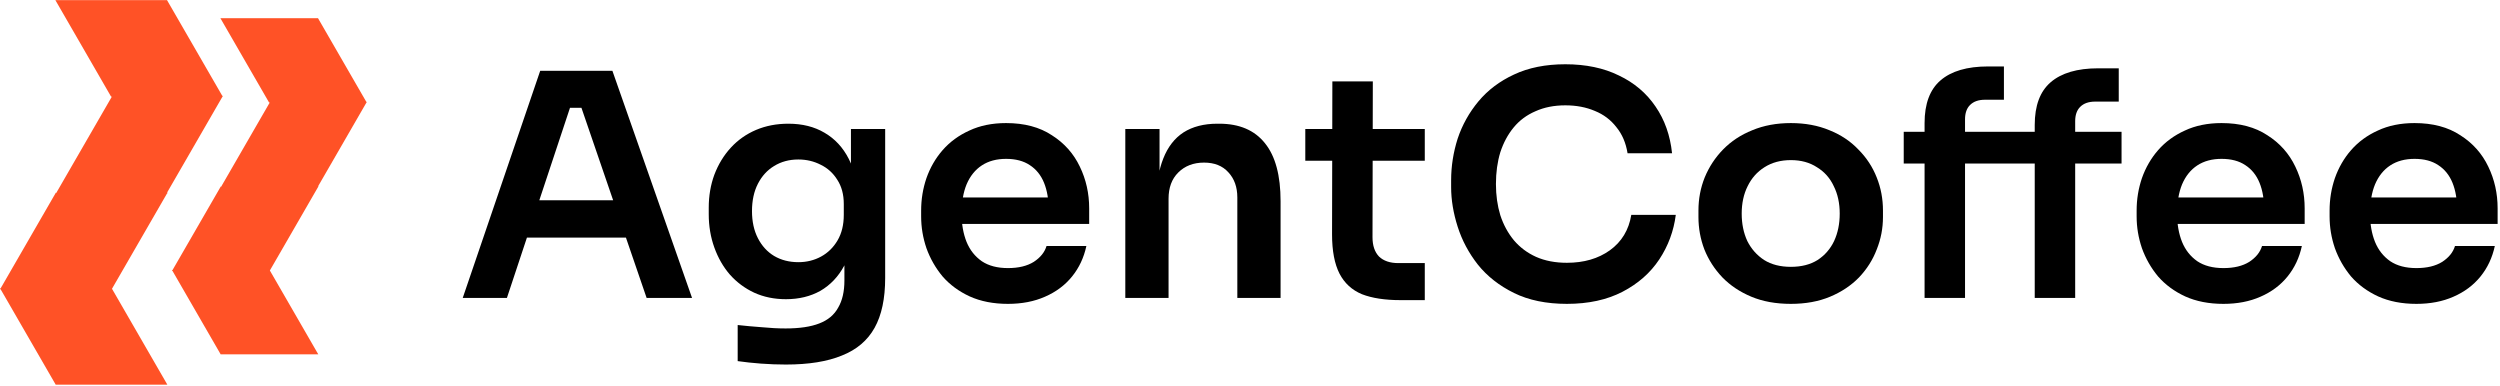 <svg width="389" height="60" viewBox="0 0 389 60" fill="none" xmlns="http://www.w3.org/2000/svg">
<path d="M375.993 47.282C373.734 47.282 371.749 46.895 370.038 46.12C368.36 45.345 366.955 44.312 365.826 43.021C364.728 41.698 363.889 40.229 363.308 38.615C362.759 37.001 362.485 35.355 362.485 33.677V32.757C362.485 31.014 362.759 29.335 363.308 27.721C363.889 26.075 364.728 24.622 365.826 23.364C366.955 22.073 368.343 21.056 369.99 20.313C371.636 19.539 373.54 19.151 375.703 19.151C378.543 19.151 380.916 19.781 382.82 21.04C384.757 22.266 386.209 23.896 387.178 25.93C388.146 27.931 388.63 30.094 388.63 32.418V34.839H365.341V30.723H384.418L382.336 32.757C382.336 31.078 382.094 29.642 381.61 28.448C381.126 27.253 380.383 26.333 379.383 25.688C378.414 25.042 377.188 24.719 375.703 24.719C374.218 24.719 372.959 25.058 371.926 25.736C370.893 26.414 370.103 27.398 369.554 28.69C369.037 29.948 368.779 31.465 368.779 33.241C368.779 34.887 369.037 36.356 369.554 37.647C370.07 38.906 370.861 39.906 371.926 40.649C372.991 41.359 374.347 41.714 375.993 41.714C377.639 41.714 378.979 41.391 380.012 40.745C381.045 40.068 381.707 39.245 381.997 38.276H388.194C387.807 40.084 387.065 41.665 385.967 43.021C384.87 44.377 383.466 45.426 381.755 46.168C380.076 46.911 378.156 47.282 375.993 47.282Z" fill="black"/>
<path d="M345.969 47.282C343.709 47.282 341.724 46.895 340.013 46.12C338.335 45.345 336.931 44.312 335.801 43.021C334.704 41.698 333.864 40.229 333.283 38.615C332.735 37.001 332.46 35.355 332.46 33.677V32.757C332.46 31.014 332.735 29.335 333.283 27.721C333.864 26.075 334.704 24.622 335.801 23.364C336.931 22.073 338.319 21.056 339.965 20.313C341.611 19.539 343.516 19.151 345.678 19.151C348.519 19.151 350.891 19.781 352.796 21.04C354.732 22.266 356.185 23.896 357.153 25.93C358.121 27.931 358.606 30.094 358.606 32.418V34.839H335.317V30.723H354.393L352.311 32.757C352.311 31.078 352.069 29.642 351.585 28.448C351.101 27.253 350.359 26.333 349.358 25.688C348.39 25.042 347.163 24.719 345.678 24.719C344.193 24.719 342.935 25.058 341.902 25.736C340.869 26.414 340.078 27.398 339.529 28.69C339.013 29.948 338.755 31.465 338.755 33.241C338.755 34.887 339.013 36.356 339.529 37.647C340.046 38.906 340.837 39.906 341.902 40.649C342.967 41.359 344.323 41.714 345.969 41.714C347.615 41.714 348.954 41.391 349.987 40.745C351.02 40.068 351.682 39.245 351.972 38.276H358.17C357.783 40.084 357.04 41.665 355.943 43.021C354.845 44.377 353.441 45.426 351.73 46.168C350.052 46.911 348.131 47.282 345.969 47.282Z" fill="black"/>
<path d="M299.464 46.361V19.151C299.464 16.149 300.288 13.938 301.934 12.518C303.612 11.065 306.081 10.339 309.342 10.339H311.811V15.52H308.857C307.857 15.52 307.082 15.794 306.533 16.343C306.017 16.859 305.759 17.602 305.759 18.57V46.361H299.464ZM316.604 46.361V19.441C316.604 16.439 317.427 14.228 319.073 12.808C320.752 11.356 323.221 10.629 326.481 10.629H329.677V15.81H325.997C324.996 15.81 324.222 16.084 323.673 16.633C323.157 17.15 322.898 17.892 322.898 18.86V46.361H316.604ZM296.22 25.445V20.506H330.113V25.445H296.22Z" fill="black"/>
<path d="M278.659 47.282C276.335 47.282 274.285 46.911 272.51 46.168C270.735 45.426 269.234 44.425 268.007 43.166C266.78 41.875 265.844 40.423 265.199 38.809C264.586 37.195 264.279 35.516 264.279 33.773V32.757C264.279 30.949 264.602 29.238 265.247 27.624C265.925 25.978 266.877 24.526 268.104 23.267C269.363 21.976 270.88 20.975 272.655 20.265C274.43 19.523 276.432 19.151 278.659 19.151C280.886 19.151 282.887 19.523 284.663 20.265C286.438 20.975 287.939 21.976 289.165 23.267C290.424 24.526 291.376 25.978 292.022 27.624C292.668 29.238 292.99 30.949 292.99 32.757V33.773C292.99 35.516 292.668 37.195 292.022 38.809C291.409 40.423 290.489 41.875 289.262 43.166C288.036 44.425 286.535 45.426 284.759 46.168C282.984 46.911 280.951 47.282 278.659 47.282ZM278.659 41.52C280.305 41.52 281.693 41.165 282.823 40.455C283.952 39.713 284.808 38.728 285.389 37.502C285.97 36.243 286.26 34.822 286.26 33.241C286.26 31.627 285.954 30.207 285.34 28.98C284.759 27.721 283.888 26.737 282.726 26.027C281.596 25.284 280.24 24.913 278.659 24.913C277.077 24.913 275.705 25.284 274.543 26.027C273.414 26.737 272.542 27.721 271.929 28.98C271.316 30.207 271.009 31.627 271.009 33.241C271.009 34.822 271.299 36.243 271.88 37.502C272.494 38.728 273.365 39.713 274.495 40.455C275.625 41.165 277.013 41.52 278.659 41.52Z" fill="black"/>
<path d="M243.807 47.281C240.611 47.281 237.868 46.716 235.576 45.587C233.284 44.457 231.412 42.988 229.96 41.181C228.539 39.373 227.49 37.404 226.812 35.274C226.135 33.144 225.796 31.094 225.796 29.125V28.06C225.796 25.865 226.135 23.702 226.812 21.572C227.523 19.441 228.604 17.505 230.056 15.762C231.509 14.019 233.349 12.631 235.576 11.598C237.835 10.533 240.498 10 243.565 10C246.76 10 249.536 10.581 251.893 11.743C254.281 12.873 256.186 14.487 257.606 16.585C259.026 18.651 259.881 21.071 260.172 23.847H253.248C252.99 22.233 252.409 20.878 251.505 19.78C250.634 18.651 249.52 17.811 248.164 17.263C246.809 16.682 245.276 16.391 243.565 16.391C241.822 16.391 240.272 16.698 238.917 17.311C237.561 17.892 236.431 18.731 235.528 19.829C234.624 20.926 233.93 22.217 233.446 23.702C232.994 25.187 232.768 26.833 232.768 28.641C232.768 30.384 232.994 31.998 233.446 33.482C233.93 34.967 234.64 36.274 235.576 37.404C236.512 38.502 237.658 39.357 239.014 39.97C240.402 40.584 241.999 40.89 243.807 40.89C246.454 40.89 248.681 40.245 250.488 38.953C252.328 37.63 253.442 35.79 253.829 33.434H260.753C260.43 35.952 259.575 38.26 258.187 40.358C256.799 42.456 254.894 44.134 252.474 45.393C250.053 46.652 247.164 47.281 243.807 47.281Z" fill="black"/>
<path d="M217.92 46.7C215.499 46.7 213.498 46.393 211.916 45.779C210.367 45.134 209.205 44.069 208.43 42.584C207.655 41.067 207.268 39.033 207.268 36.483L207.316 12.662H213.611L213.562 36.919C213.562 38.21 213.901 39.211 214.579 39.921C215.289 40.599 216.29 40.938 217.581 40.938H221.696V46.7H217.92ZM203.104 25.009V20.07H221.696V25.009H203.104Z" fill="black"/>
<path d="M175.098 46.362V20.071H180.424V31.352H179.939C179.939 28.673 180.294 26.446 181.005 24.671C181.715 22.863 182.764 21.508 184.152 20.604C185.572 19.7 187.331 19.248 189.429 19.248H189.72C192.851 19.248 195.223 20.265 196.837 22.298C198.451 24.3 199.258 27.302 199.258 31.304V46.362H192.528V30.723C192.528 29.109 192.06 27.802 191.124 26.801C190.22 25.8 188.961 25.3 187.347 25.3C185.701 25.3 184.361 25.817 183.329 26.85C182.328 27.85 181.828 29.206 181.828 30.917V46.362H175.098Z" fill="black"/>
<path d="M156.839 47.282C154.579 47.282 152.594 46.895 150.883 46.12C149.205 45.345 147.801 44.312 146.671 43.021C145.574 41.698 144.734 40.229 144.153 38.615C143.605 37.001 143.33 35.355 143.33 33.677V32.757C143.33 31.014 143.605 29.335 144.153 27.721C144.734 26.075 145.574 24.622 146.671 23.364C147.801 22.073 149.189 21.056 150.835 20.313C152.481 19.539 154.386 19.151 156.548 19.151C159.389 19.151 161.761 19.781 163.666 21.04C165.602 22.266 167.055 23.896 168.023 25.93C168.991 27.931 169.476 30.094 169.476 32.418V34.839H146.187V30.723H165.263L163.181 32.757C163.181 31.078 162.939 29.642 162.455 28.448C161.971 27.253 161.229 26.333 160.228 25.688C159.26 25.042 158.033 24.719 156.548 24.719C155.063 24.719 153.805 25.058 152.772 25.736C151.739 26.414 150.948 27.398 150.399 28.69C149.883 29.948 149.625 31.465 149.625 33.241C149.625 34.887 149.883 36.356 150.399 37.647C150.916 38.906 151.707 39.906 152.772 40.649C153.837 41.359 155.193 41.714 156.839 41.714C158.485 41.714 159.824 41.391 160.857 40.745C161.89 40.068 162.552 39.245 162.842 38.276H169.04C168.653 40.084 167.91 41.665 166.813 43.021C165.715 44.377 164.311 45.426 162.6 46.168C160.922 46.911 159.001 47.282 156.839 47.282Z" fill="black"/>
<path d="M122.288 56.723C121.029 56.723 119.738 56.675 118.414 56.578C117.123 56.481 115.913 56.352 114.783 56.19V50.574C115.945 50.703 117.188 50.816 118.511 50.913C119.834 51.042 121.077 51.107 122.239 51.107C124.402 51.107 126.145 50.848 127.468 50.332C128.824 49.816 129.808 48.992 130.422 47.863C131.067 46.765 131.39 45.361 131.39 43.65V38.47L132.842 35.177C132.746 37.598 132.245 39.664 131.342 41.375C130.438 43.053 129.211 44.344 127.662 45.248C126.112 46.12 124.321 46.555 122.288 46.555C120.48 46.555 118.834 46.217 117.349 45.539C115.896 44.861 114.638 43.925 113.572 42.73C112.539 41.536 111.733 40.132 111.152 38.518C110.571 36.904 110.28 35.177 110.28 33.337V32.321C110.28 30.481 110.571 28.77 111.152 27.189C111.765 25.575 112.62 24.171 113.718 22.976C114.815 21.782 116.122 20.862 117.639 20.216C119.157 19.571 120.835 19.248 122.675 19.248C124.837 19.248 126.71 19.716 128.291 20.652C129.905 21.588 131.164 22.944 132.068 24.719C132.972 26.494 133.472 28.673 133.569 31.256L132.407 31.449V20.071H137.733V43.263C137.733 46.459 137.184 49.041 136.086 51.01C134.989 52.979 133.294 54.415 131.003 55.319C128.743 56.255 125.838 56.723 122.288 56.723ZM124.224 40.794C125.515 40.794 126.693 40.503 127.759 39.922C128.824 39.341 129.679 38.502 130.325 37.404C130.97 36.307 131.293 34.984 131.293 33.434V31.74C131.293 30.255 130.954 28.996 130.276 27.963C129.631 26.93 128.775 26.156 127.71 25.639C126.645 25.09 125.483 24.816 124.224 24.816C122.804 24.816 121.545 25.155 120.448 25.833C119.382 26.478 118.543 27.398 117.93 28.593C117.317 29.787 117.01 31.207 117.01 32.853C117.01 34.467 117.317 35.871 117.93 37.066C118.543 38.26 119.382 39.18 120.448 39.825C121.545 40.471 122.804 40.794 124.224 40.794Z" fill="black"/>
<path d="M72 46.361L84.056 11.017H95.289L107.684 46.361H100.615L90.108 15.713L92.577 16.778H86.525L89.043 15.713L78.875 46.361H72ZM80.425 36.968L82.603 31.158H96.935L99.065 36.968H80.425Z" fill="black"/>
<path fill-rule="evenodd" clip-rule="evenodd" d="M25.976 0L34.588 14.916H34.686L34.637 15.002L34.655 15.033H34.619L26.012 29.94L26.085 30.067H26.008L17.425 44.933L26.038 59.851H8.693L8.679 59.874L0.095 45.006H0.016L0.055 44.937L0 44.841H0.111L8.695 29.973L8.735 30.042H8.741L17.401 15.043L17.395 15.033H17.31L17.296 15.056L8.617 0.023L25.962 0.023L25.976 0Z" fill="#FF5226"/>
<path fill-rule="evenodd" clip-rule="evenodd" d="M49.467 2.806L56.996 15.846H57.082L57.039 15.921L57.055 15.948H57.023L49.499 28.981L49.562 29.091H49.496L41.991 42.089L49.521 55.131H34.357L34.345 55.151L26.84 42.152H26.771L26.806 42.092L26.757 42.008H26.854L34.359 29.009L34.394 29.07H34.398L41.97 15.956L41.965 15.948H41.891L41.879 15.97L34.291 2.827L49.455 2.827L49.467 2.806Z" fill="#FF5226"/>
</svg>
